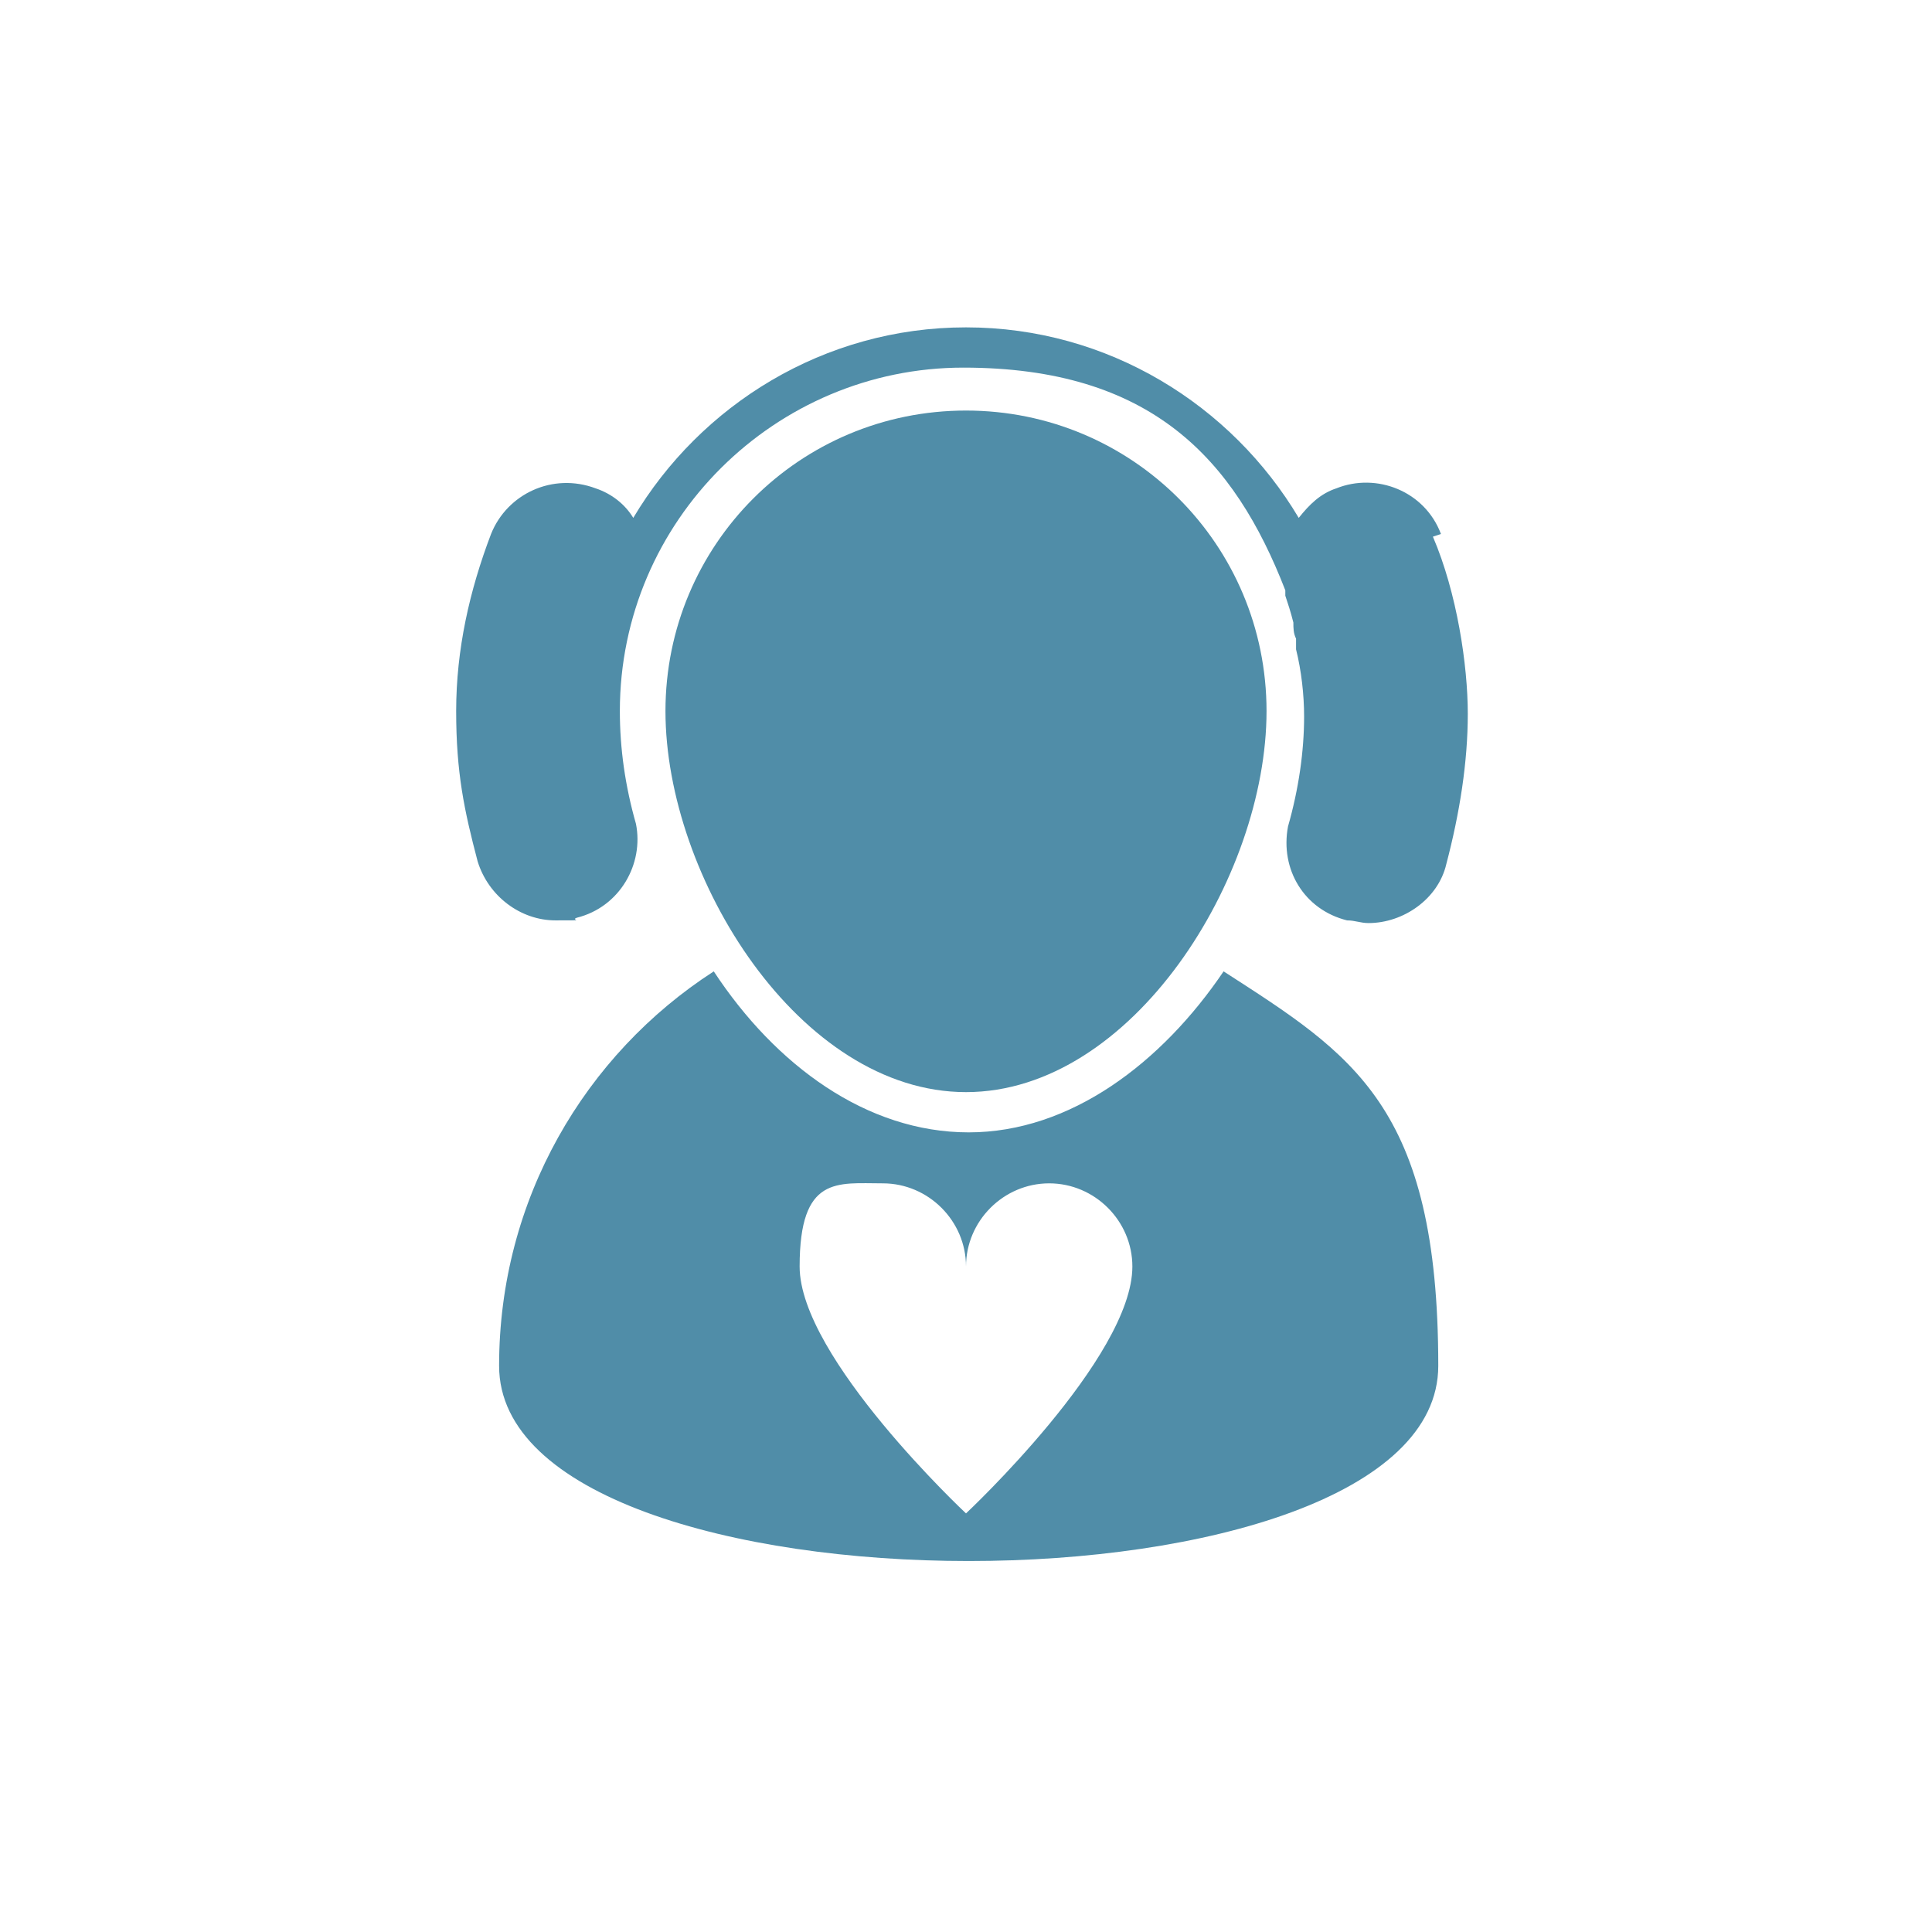 <?xml version="1.0" encoding="UTF-8"?>
<svg xmlns="http://www.w3.org/2000/svg" version="1.1" viewBox="0 0 72 72">
  <defs>
    <style>
      .cls-1 {
        fill: #508da8;
      }
    </style>
  </defs>
  <!-- Generator: Adobe Illustrator 28.7.1, SVG Export Plug-In . SVG Version: 1.2.0 Build 142)  -->
  <g>
    <g id="Layer_1">
      <g>
        <path class="cls-1" d="M47.2,26.5c0,6.2-5,14.2-11.2,14.2s-11.2-8-11.2-14.2,5-11.2,11.2-11.2,11.2,5,11.2,11.2Z"/>
        <path class="cls-1" d="M45.6,36.2c-2.3,3.4-5.7,6-9.5,6s-7.2-2.5-9.5-6c-4.8,3.1-8,8.5-8,14.7,0,9.7,35,9.7,35,0s-3.2-11.6-8-14.7ZM36,56.4s-6.2-5.8-6.2-9.2,1.4-3.1,3.1-3.1,3.1,1.4,3.1,3.1c0-1.7,1.4-3.1,3.1-3.1s3.1,1.4,3.1,3.1c0,3.4-6.2,9.2-6.2,9.2Z"/>
        <path class="cls-1" d="M53.7,19.9c-.6-1.6-2.4-2.3-3.9-1.7-.6.2-1,.6-1.4,1.1-2.5-4.2-7.1-7.1-12.4-7.1s-9.9,2.9-12.4,7.1c-.3-.5-.8-.9-1.4-1.1-1.6-.6-3.3.2-3.9,1.7-.8,2.1-1.3,4.3-1.3,6.6s.3,3.7.8,5.6c.4,1.3,1.6,2.2,2.9,2.2s.5,0,.8-.1c1.6-.4,2.5-2,2.2-3.5h0c-.4-1.4-.6-2.8-.6-4.2,0-7.1,5.8-12.8,12.8-12.8s10.1,3.4,12,8.3c0,0,0,.1,0,.2.1.3.2.6.3,1,0,.2,0,.4.1.6,0,.1,0,.2,0,.4.2.8.3,1.7.3,2.5,0,1.3-.2,2.7-.6,4.1h0c-.3,1.6.6,3.1,2.2,3.5.3,0,.5.1.8.1,1.3,0,2.6-.9,2.9-2.2.5-1.9.8-3.8.8-5.6s-.4-4.5-1.3-6.6Z"/>
      </g>
    </g>
  </g>
</svg>